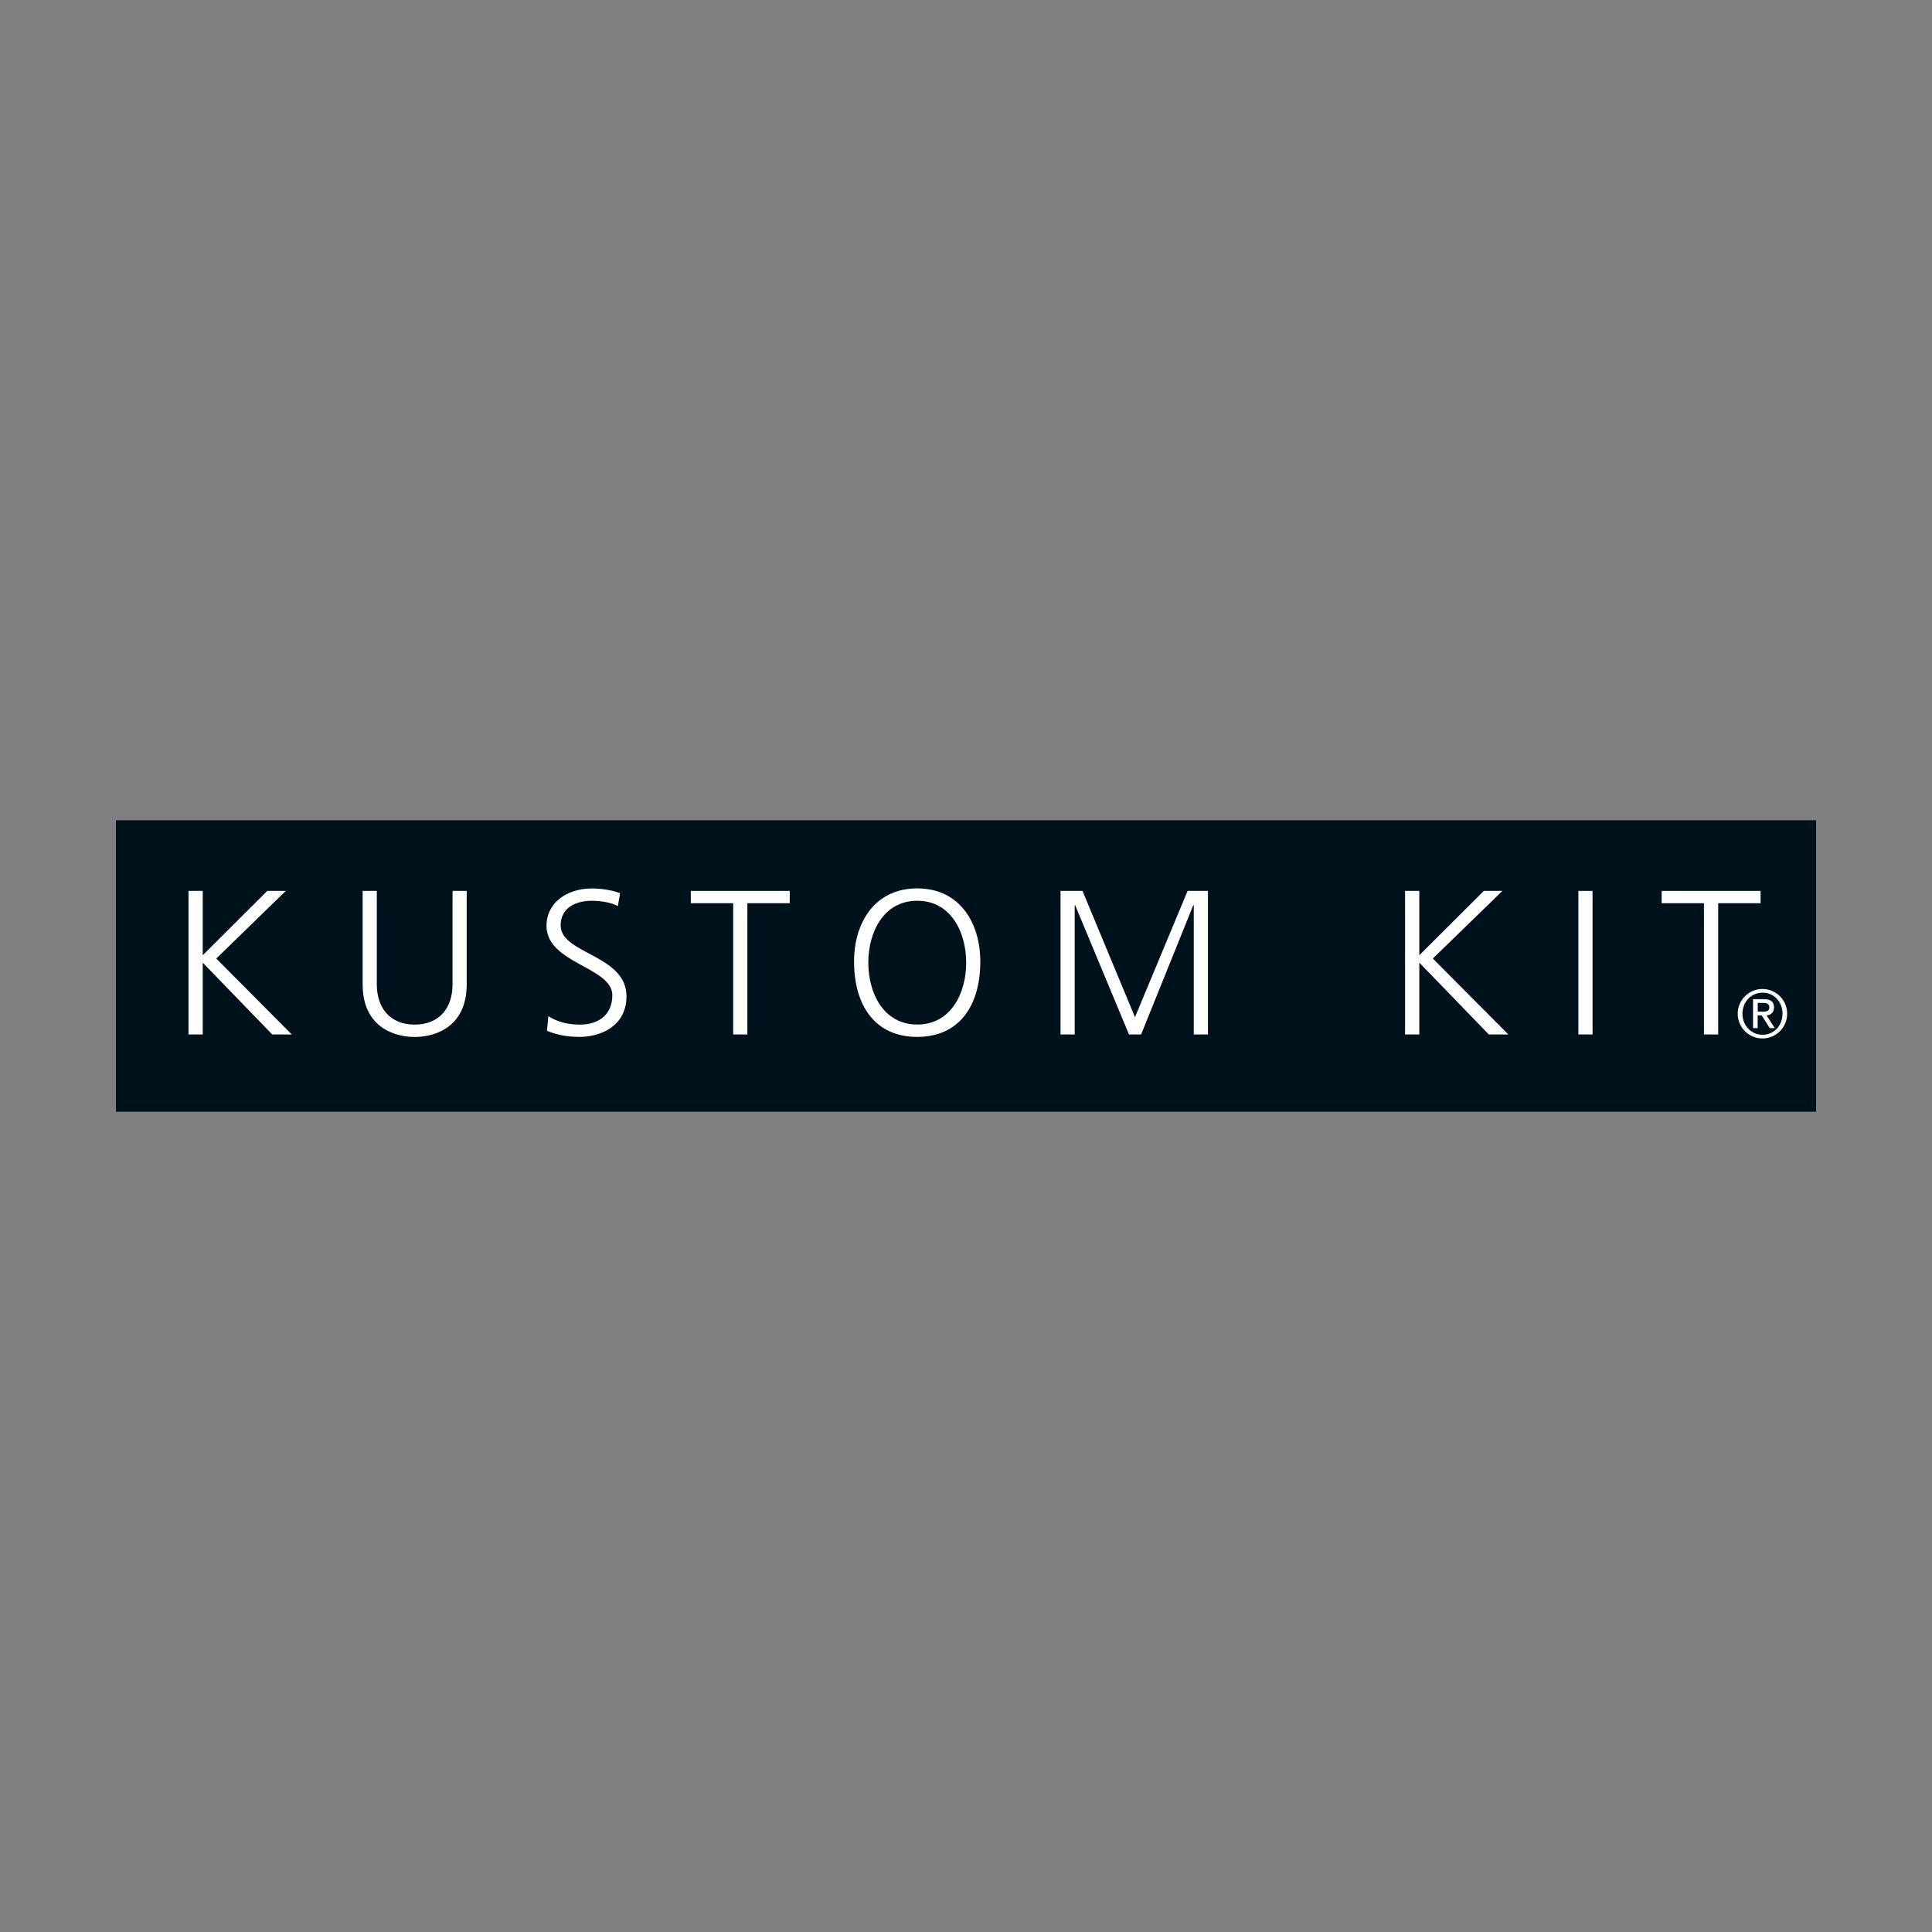 <?xml version="1.0" encoding="UTF-8"?>
<svg id="Livello_1" data-name="Livello 1" xmlns="http://www.w3.org/2000/svg" viewBox="0 0 300 300">
  <rect x="0" y="0" width="300" height="300" fill="#808080" stroke="none"/>
  <defs>
    <style>
      .cls-1 {
        fill-rule: evenodd;
      }

      .cls-1, .cls-2 {
        fill: #fff;
      }

      .cls-3 {
        fill: #00131d;
      }
    </style>
  </defs>
  <polygon class="cls-3" points="18 127.37 282 127.37 282 172.63 18 172.63 18 127.37 18 127.37"/>
  <polygon class="cls-2" points="29.27 160.63 31.48 160.63 31.48 149.48 42.27 160.63 45.3 160.63 33.58 148.84 44.38 138.34 41.5 138.34 31.48 148.33 31.48 138.34 29.27 138.34 29.27 160.63 29.27 160.63"/>
  <path class="cls-2" d="M72.47,138.34h-2.2v14.5c0,3.64-2.01,6.26-5.88,6.26s-5.88-2.62-5.88-6.26v-14.5h-2.2v14.5c0,6.58,4.82,8.18,8.08,8.18s8.08-1.6,8.08-8.18v-14.5h0Z"/>
  <path class="cls-2" d="M84.92,160.05c1.18.51,2.87.96,5.05.96,3.45,0,7.31-1.79,7.31-6.29,0-6.51-10.22-6.55-10.22-11.02,0-2.87,2.52-3.83,4.82-3.83,1.5,0,3.07.29,4.06.83l.35-2.01c-1.53-.57-3.29-.73-4.37-.73-3.93,0-7.06,2.24-7.06,5.81,0,5.84,10.22,6.39,10.22,10.76,0,3.16-2.27,4.57-5.01,4.57-2.08,0-3.61-.48-4.92-1.31l-.22,2.27h0Z"/>
  <polygon class="cls-2" points="113.85 160.63 116.05 160.63 116.05 140.25 122.63 140.25 122.63 138.34 107.27 138.34 107.27 140.25 113.85 140.25 113.85 160.63 113.85 160.63"/>
  <path class="cls-1" d="M132.62,149.48c.06,6.83,3.38,11.53,9.8,11.53s9.74-4.69,9.8-11.53c.06-6.04-3.1-11.53-9.8-11.53s-9.87,5.49-9.8,11.53h0ZM142.43,139.87c5.24,0,7.6,4.89,7.6,9.61s-2.36,9.61-7.6,9.61-7.6-4.89-7.6-9.61,2.36-9.61,7.6-9.61h0Z"/>
  <polygon class="cls-2" points="164.68 160.63 166.88 160.63 166.88 140.54 166.94 140.54 175.31 160.63 177.19 160.63 185.3 140.54 185.37 140.54 185.37 160.63 187.57 160.63 187.57 138.34 184.41 138.34 176.24 157.95 168.09 138.34 164.68 138.34 164.68 160.63 164.68 160.63"/>
  <polygon class="cls-2" points="218.18 160.63 220.39 160.63 220.39 149.48 231.18 160.63 234.21 160.63 222.49 148.84 233.29 138.34 230.41 138.34 220.39 148.33 220.39 138.34 218.18 138.34 218.18 160.63 218.18 160.63"/>
  <polygon class="cls-2" points="245.09 160.63 247.29 160.63 247.29 138.34 245.09 138.34 245.09 160.63 245.09 160.63"/>
  <polygon class="cls-2" points="264.59 160.63 266.8 160.63 266.8 140.25 273.38 140.25 273.38 138.34 258.02 138.34 258.02 140.25 264.59 140.25 264.59 160.63 264.59 160.63"/>
  <path class="cls-1" d="M269.83,157.41c0,2.12,1.72,3.84,3.84,3.84s3.84-1.72,3.84-3.84-1.72-3.84-3.84-3.84-3.84,1.72-3.84,3.84h0ZM270.57,157.41c0-1.84,1.33-3.27,3.12-3.27s3.1,1.43,3.1,3.27-1.33,3.27-3.1,3.27-3.12-1.43-3.12-3.27h0ZM272.2,159.65h.73v-1.99h.62l1.26,1.99h.78l-1.28-1.99c.7,0,1.16-.52,1.16-1.24,0-.85-.51-1.27-1.54-1.27h-1.72v4.5h0ZM272.94,155.73h.87c.47,0,.93.15.93.66,0,.59-.36.7-.93.7h-.87v-1.36h0Z"/>
</svg>